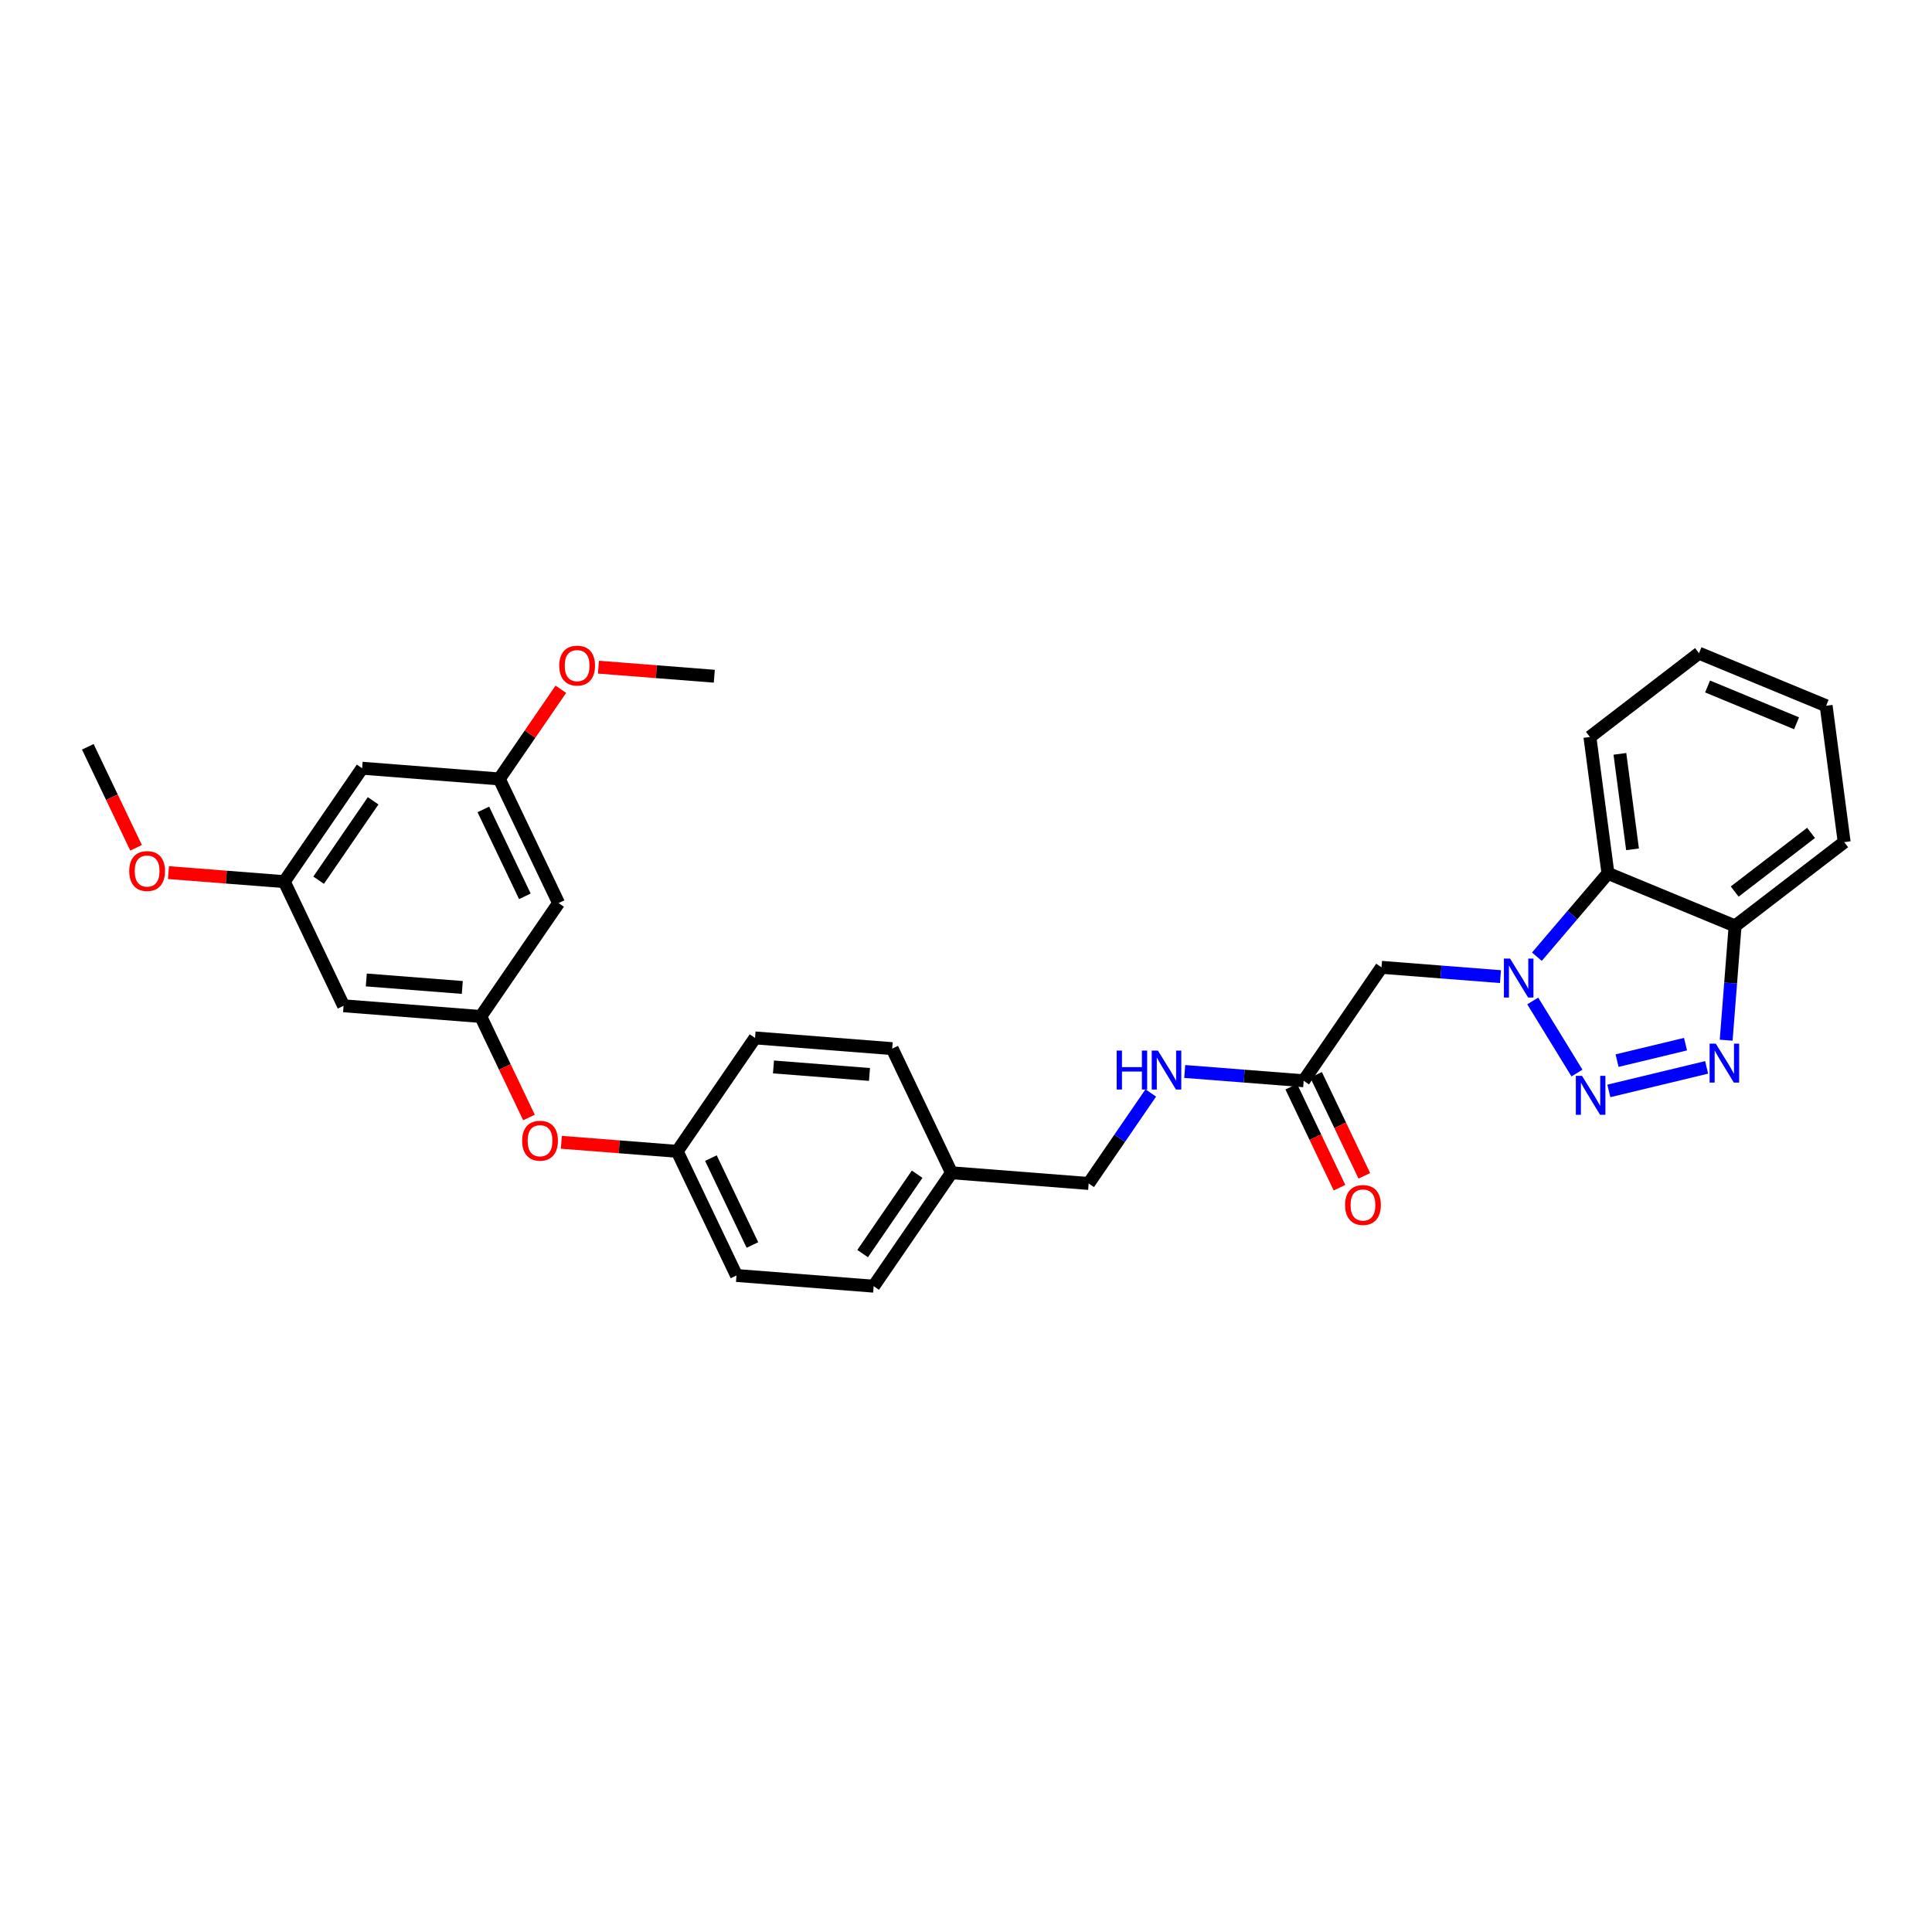 <?xml version='1.0' encoding='iso-8859-1'?>
<svg version='1.1' baseProfile='full'
              xmlns='http://www.w3.org/2000/svg'
                      xmlns:rdkit='http://www.rdkit.org/xml'
                      xmlns:xlink='http://www.w3.org/1999/xlink'
                  xml:space='preserve'
width='300px' height='300px' viewBox='0 0 300 300'>
<!-- END OF HEADER -->
<rect style='opacity:1.0;fill:#FFFFFF;stroke:none' width='300' height='300' x='0' y='0'> </rect>
<rect style='opacity:1.0;fill:#FFFFFF;stroke:none' width='300' height='300' x='0' y='0'> </rect>
<path class='bond-0 atom-0 atom-1' d='M 13.636,115.963 L 17.382,123.805' style='fill:none;fill-rule:evenodd;stroke:#000000;stroke-width:2.0px;stroke-linecap:butt;stroke-linejoin:miter;stroke-opacity:1' />
<path class='bond-0 atom-0 atom-1' d='M 17.382,123.805 L 21.128,131.646' style='fill:none;fill-rule:evenodd;stroke:#FF0000;stroke-width:2.0px;stroke-linecap:butt;stroke-linejoin:miter;stroke-opacity:1' />
<path class='bond-1 atom-1 atom-2' d='M 26.156,135.498 L 35.149,136.2' style='fill:none;fill-rule:evenodd;stroke:#FF0000;stroke-width:2.0px;stroke-linecap:butt;stroke-linejoin:miter;stroke-opacity:1' />
<path class='bond-1 atom-1 atom-2' d='M 35.149,136.2 L 44.142,136.902' style='fill:none;fill-rule:evenodd;stroke:#000000;stroke-width:2.0px;stroke-linecap:butt;stroke-linejoin:miter;stroke-opacity:1' />
<path class='bond-2 atom-2 atom-3' d='M 44.142,136.902 L 56.231,119.29' style='fill:none;fill-rule:evenodd;stroke:#000000;stroke-width:2.0px;stroke-linecap:butt;stroke-linejoin:miter;stroke-opacity:1' />
<path class='bond-2 atom-2 atom-3' d='M 49.478,136.678 L 57.94,124.349' style='fill:none;fill-rule:evenodd;stroke:#000000;stroke-width:2.0px;stroke-linecap:butt;stroke-linejoin:miter;stroke-opacity:1' />
<path class='bond-30 atom-30 atom-2' d='M 53.35,156.178 L 44.142,136.902' style='fill:none;fill-rule:evenodd;stroke:#000000;stroke-width:2.0px;stroke-linecap:butt;stroke-linejoin:miter;stroke-opacity:1' />
<path class='bond-3 atom-3 atom-4' d='M 56.231,119.29 L 77.529,120.953' style='fill:none;fill-rule:evenodd;stroke:#000000;stroke-width:2.0px;stroke-linecap:butt;stroke-linejoin:miter;stroke-opacity:1' />
<path class='bond-4 atom-4 atom-5' d='M 77.529,120.953 L 82.308,113.99' style='fill:none;fill-rule:evenodd;stroke:#000000;stroke-width:2.0px;stroke-linecap:butt;stroke-linejoin:miter;stroke-opacity:1' />
<path class='bond-4 atom-4 atom-5' d='M 82.308,113.99 L 87.087,107.027' style='fill:none;fill-rule:evenodd;stroke:#FF0000;stroke-width:2.0px;stroke-linecap:butt;stroke-linejoin:miter;stroke-opacity:1' />
<path class='bond-6 atom-4 atom-7' d='M 77.529,120.953 L 86.737,140.229' style='fill:none;fill-rule:evenodd;stroke:#000000;stroke-width:2.0px;stroke-linecap:butt;stroke-linejoin:miter;stroke-opacity:1' />
<path class='bond-6 atom-4 atom-7' d='M 75.055,125.686 L 81.501,139.179' style='fill:none;fill-rule:evenodd;stroke:#000000;stroke-width:2.0px;stroke-linecap:butt;stroke-linejoin:miter;stroke-opacity:1' />
<path class='bond-5 atom-5 atom-6' d='M 92.929,103.599 L 101.922,104.301' style='fill:none;fill-rule:evenodd;stroke:#FF0000;stroke-width:2.0px;stroke-linecap:butt;stroke-linejoin:miter;stroke-opacity:1' />
<path class='bond-5 atom-5 atom-6' d='M 101.922,104.301 L 110.915,105.004' style='fill:none;fill-rule:evenodd;stroke:#000000;stroke-width:2.0px;stroke-linecap:butt;stroke-linejoin:miter;stroke-opacity:1' />
<path class='bond-7 atom-7 atom-8' d='M 86.737,140.229 L 74.648,157.841' style='fill:none;fill-rule:evenodd;stroke:#000000;stroke-width:2.0px;stroke-linecap:butt;stroke-linejoin:miter;stroke-opacity:1' />
<path class='bond-8 atom-8 atom-9' d='M 74.648,157.841 L 78.394,165.682' style='fill:none;fill-rule:evenodd;stroke:#000000;stroke-width:2.0px;stroke-linecap:butt;stroke-linejoin:miter;stroke-opacity:1' />
<path class='bond-8 atom-8 atom-9' d='M 78.394,165.682 L 82.14,173.524' style='fill:none;fill-rule:evenodd;stroke:#FF0000;stroke-width:2.0px;stroke-linecap:butt;stroke-linejoin:miter;stroke-opacity:1' />
<path class='bond-29 atom-8 atom-30' d='M 74.648,157.841 L 53.35,156.178' style='fill:none;fill-rule:evenodd;stroke:#000000;stroke-width:2.0px;stroke-linecap:butt;stroke-linejoin:miter;stroke-opacity:1' />
<path class='bond-29 atom-8 atom-30' d='M 71.786,153.332 L 56.878,152.168' style='fill:none;fill-rule:evenodd;stroke:#000000;stroke-width:2.0px;stroke-linecap:butt;stroke-linejoin:miter;stroke-opacity:1' />
<path class='bond-9 atom-9 atom-10' d='M 87.168,177.375 L 96.161,178.078' style='fill:none;fill-rule:evenodd;stroke:#FF0000;stroke-width:2.0px;stroke-linecap:butt;stroke-linejoin:miter;stroke-opacity:1' />
<path class='bond-9 atom-9 atom-10' d='M 96.161,178.078 L 105.154,178.78' style='fill:none;fill-rule:evenodd;stroke:#000000;stroke-width:2.0px;stroke-linecap:butt;stroke-linejoin:miter;stroke-opacity:1' />
<path class='bond-10 atom-10 atom-11' d='M 105.154,178.78 L 114.362,198.056' style='fill:none;fill-rule:evenodd;stroke:#000000;stroke-width:2.0px;stroke-linecap:butt;stroke-linejoin:miter;stroke-opacity:1' />
<path class='bond-10 atom-10 atom-11' d='M 110.39,179.83 L 116.836,193.323' style='fill:none;fill-rule:evenodd;stroke:#000000;stroke-width:2.0px;stroke-linecap:butt;stroke-linejoin:miter;stroke-opacity:1' />
<path class='bond-31 atom-29 atom-10' d='M 117.243,161.167 L 105.154,178.78' style='fill:none;fill-rule:evenodd;stroke:#000000;stroke-width:2.0px;stroke-linecap:butt;stroke-linejoin:miter;stroke-opacity:1' />
<path class='bond-11 atom-11 atom-12' d='M 114.362,198.056 L 135.659,199.719' style='fill:none;fill-rule:evenodd;stroke:#000000;stroke-width:2.0px;stroke-linecap:butt;stroke-linejoin:miter;stroke-opacity:1' />
<path class='bond-12 atom-12 atom-13' d='M 135.659,199.719 L 147.749,182.106' style='fill:none;fill-rule:evenodd;stroke:#000000;stroke-width:2.0px;stroke-linecap:butt;stroke-linejoin:miter;stroke-opacity:1' />
<path class='bond-12 atom-12 atom-13' d='M 133.95,194.659 L 142.413,182.33' style='fill:none;fill-rule:evenodd;stroke:#000000;stroke-width:2.0px;stroke-linecap:butt;stroke-linejoin:miter;stroke-opacity:1' />
<path class='bond-13 atom-13 atom-14' d='M 147.749,182.106 L 169.046,183.769' style='fill:none;fill-rule:evenodd;stroke:#000000;stroke-width:2.0px;stroke-linecap:butt;stroke-linejoin:miter;stroke-opacity:1' />
<path class='bond-27 atom-13 atom-28' d='M 147.749,182.106 L 138.54,162.831' style='fill:none;fill-rule:evenodd;stroke:#000000;stroke-width:2.0px;stroke-linecap:butt;stroke-linejoin:miter;stroke-opacity:1' />
<path class='bond-14 atom-14 atom-15' d='M 169.046,183.769 L 173.869,176.743' style='fill:none;fill-rule:evenodd;stroke:#000000;stroke-width:2.0px;stroke-linecap:butt;stroke-linejoin:miter;stroke-opacity:1' />
<path class='bond-14 atom-14 atom-15' d='M 173.869,176.743 L 178.692,169.716' style='fill:none;fill-rule:evenodd;stroke:#0000FF;stroke-width:2.0px;stroke-linecap:butt;stroke-linejoin:miter;stroke-opacity:1' />
<path class='bond-15 atom-15 atom-16' d='M 183.963,166.378 L 193.198,167.099' style='fill:none;fill-rule:evenodd;stroke:#0000FF;stroke-width:2.0px;stroke-linecap:butt;stroke-linejoin:miter;stroke-opacity:1' />
<path class='bond-15 atom-15 atom-16' d='M 193.198,167.099 L 202.432,167.82' style='fill:none;fill-rule:evenodd;stroke:#000000;stroke-width:2.0px;stroke-linecap:butt;stroke-linejoin:miter;stroke-opacity:1' />
<path class='bond-16 atom-16 atom-17' d='M 200.505,168.741 L 204.251,176.582' style='fill:none;fill-rule:evenodd;stroke:#000000;stroke-width:2.0px;stroke-linecap:butt;stroke-linejoin:miter;stroke-opacity:1' />
<path class='bond-16 atom-16 atom-17' d='M 204.251,176.582 L 207.997,184.423' style='fill:none;fill-rule:evenodd;stroke:#FF0000;stroke-width:2.0px;stroke-linecap:butt;stroke-linejoin:miter;stroke-opacity:1' />
<path class='bond-16 atom-16 atom-17' d='M 204.36,166.899 L 208.106,174.74' style='fill:none;fill-rule:evenodd;stroke:#000000;stroke-width:2.0px;stroke-linecap:butt;stroke-linejoin:miter;stroke-opacity:1' />
<path class='bond-16 atom-16 atom-17' d='M 208.106,174.74 L 211.852,182.582' style='fill:none;fill-rule:evenodd;stroke:#FF0000;stroke-width:2.0px;stroke-linecap:butt;stroke-linejoin:miter;stroke-opacity:1' />
<path class='bond-17 atom-16 atom-18' d='M 202.432,167.82 L 214.521,150.207' style='fill:none;fill-rule:evenodd;stroke:#000000;stroke-width:2.0px;stroke-linecap:butt;stroke-linejoin:miter;stroke-opacity:1' />
<path class='bond-18 atom-18 atom-19' d='M 214.521,150.207 L 223.756,150.929' style='fill:none;fill-rule:evenodd;stroke:#000000;stroke-width:2.0px;stroke-linecap:butt;stroke-linejoin:miter;stroke-opacity:1' />
<path class='bond-18 atom-18 atom-19' d='M 223.756,150.929 L 232.99,151.65' style='fill:none;fill-rule:evenodd;stroke:#0000FF;stroke-width:2.0px;stroke-linecap:butt;stroke-linejoin:miter;stroke-opacity:1' />
<path class='bond-19 atom-19 atom-20' d='M 238.003,155.43 L 244.872,166.624' style='fill:none;fill-rule:evenodd;stroke:#0000FF;stroke-width:2.0px;stroke-linecap:butt;stroke-linejoin:miter;stroke-opacity:1' />
<path class='bond-32 atom-27 atom-19' d='M 249.683,135.618 L 244.165,142.087' style='fill:none;fill-rule:evenodd;stroke:#000000;stroke-width:2.0px;stroke-linecap:butt;stroke-linejoin:miter;stroke-opacity:1' />
<path class='bond-32 atom-27 atom-19' d='M 244.165,142.087 L 238.647,148.555' style='fill:none;fill-rule:evenodd;stroke:#0000FF;stroke-width:2.0px;stroke-linecap:butt;stroke-linejoin:miter;stroke-opacity:1' />
<path class='bond-20 atom-20 atom-21' d='M 249.82,169.397 L 265.005,165.742' style='fill:none;fill-rule:evenodd;stroke:#0000FF;stroke-width:2.0px;stroke-linecap:butt;stroke-linejoin:miter;stroke-opacity:1' />
<path class='bond-20 atom-20 atom-21' d='M 251.098,164.695 L 261.727,162.136' style='fill:none;fill-rule:evenodd;stroke:#0000FF;stroke-width:2.0px;stroke-linecap:butt;stroke-linejoin:miter;stroke-opacity:1' />
<path class='bond-21 atom-21 atom-22' d='M 268.038,161.52 L 268.731,152.65' style='fill:none;fill-rule:evenodd;stroke:#0000FF;stroke-width:2.0px;stroke-linecap:butt;stroke-linejoin:miter;stroke-opacity:1' />
<path class='bond-21 atom-21 atom-22' d='M 268.731,152.65 L 269.424,143.781' style='fill:none;fill-rule:evenodd;stroke:#000000;stroke-width:2.0px;stroke-linecap:butt;stroke-linejoin:miter;stroke-opacity:1' />
<path class='bond-22 atom-22 atom-23' d='M 269.424,143.781 L 286.364,130.766' style='fill:none;fill-rule:evenodd;stroke:#000000;stroke-width:2.0px;stroke-linecap:butt;stroke-linejoin:miter;stroke-opacity:1' />
<path class='bond-22 atom-22 atom-23' d='M 269.362,138.441 L 281.22,129.331' style='fill:none;fill-rule:evenodd;stroke:#000000;stroke-width:2.0px;stroke-linecap:butt;stroke-linejoin:miter;stroke-opacity:1' />
<path class='bond-33 atom-27 atom-22' d='M 249.683,135.618 L 269.424,143.781' style='fill:none;fill-rule:evenodd;stroke:#000000;stroke-width:2.0px;stroke-linecap:butt;stroke-linejoin:miter;stroke-opacity:1' />
<path class='bond-23 atom-23 atom-24' d='M 286.364,130.766 L 283.562,109.589' style='fill:none;fill-rule:evenodd;stroke:#000000;stroke-width:2.0px;stroke-linecap:butt;stroke-linejoin:miter;stroke-opacity:1' />
<path class='bond-24 atom-24 atom-25' d='M 283.562,109.589 L 263.821,101.426' style='fill:none;fill-rule:evenodd;stroke:#000000;stroke-width:2.0px;stroke-linecap:butt;stroke-linejoin:miter;stroke-opacity:1' />
<path class='bond-24 atom-24 atom-25' d='M 278.969,112.312 L 265.15,106.598' style='fill:none;fill-rule:evenodd;stroke:#000000;stroke-width:2.0px;stroke-linecap:butt;stroke-linejoin:miter;stroke-opacity:1' />
<path class='bond-25 atom-25 atom-26' d='M 263.821,101.426 L 246.881,114.44' style='fill:none;fill-rule:evenodd;stroke:#000000;stroke-width:2.0px;stroke-linecap:butt;stroke-linejoin:miter;stroke-opacity:1' />
<path class='bond-26 atom-26 atom-27' d='M 246.881,114.44 L 249.683,135.618' style='fill:none;fill-rule:evenodd;stroke:#000000;stroke-width:2.0px;stroke-linecap:butt;stroke-linejoin:miter;stroke-opacity:1' />
<path class='bond-26 atom-26 atom-27' d='M 251.537,117.057 L 253.498,131.881' style='fill:none;fill-rule:evenodd;stroke:#000000;stroke-width:2.0px;stroke-linecap:butt;stroke-linejoin:miter;stroke-opacity:1' />
<path class='bond-28 atom-28 atom-29' d='M 138.54,162.831 L 117.243,161.167' style='fill:none;fill-rule:evenodd;stroke:#000000;stroke-width:2.0px;stroke-linecap:butt;stroke-linejoin:miter;stroke-opacity:1' />
<path class='bond-28 atom-28 atom-29' d='M 135.013,166.841 L 120.105,165.676' style='fill:none;fill-rule:evenodd;stroke:#000000;stroke-width:2.0px;stroke-linecap:butt;stroke-linejoin:miter;stroke-opacity:1' />
<path  class='atom-1' d='M 20.068 135.256
Q 20.068 133.804, 20.785 132.992
Q 21.503 132.18, 22.845 132.18
Q 24.186 132.18, 24.904 132.992
Q 25.622 133.804, 25.622 135.256
Q 25.622 136.726, 24.895 137.563
Q 24.169 138.392, 22.845 138.392
Q 21.512 138.392, 20.785 137.563
Q 20.068 136.734, 20.068 135.256
M 22.845 137.709
Q 23.768 137.709, 24.263 137.093
Q 24.767 136.47, 24.767 135.256
Q 24.767 134.068, 24.263 133.47
Q 23.768 132.864, 22.845 132.864
Q 21.922 132.864, 21.418 133.462
Q 20.922 134.06, 20.922 135.256
Q 20.922 136.478, 21.418 137.093
Q 21.922 137.709, 22.845 137.709
' fill='#FF0000'/>
<path  class='atom-5' d='M 86.841 103.357
Q 86.841 101.905, 87.558 101.093
Q 88.276 100.281, 89.618 100.281
Q 90.959 100.281, 91.677 101.093
Q 92.395 101.905, 92.395 103.357
Q 92.395 104.827, 91.668 105.665
Q 90.942 106.493, 89.618 106.493
Q 88.285 106.493, 87.558 105.665
Q 86.841 104.836, 86.841 103.357
M 89.618 105.81
Q 90.54 105.81, 91.036 105.195
Q 91.54 104.571, 91.54 103.357
Q 91.54 102.17, 91.036 101.572
Q 90.54 100.965, 89.618 100.965
Q 88.695 100.965, 88.191 101.563
Q 87.695 102.161, 87.695 103.357
Q 87.695 104.579, 88.191 105.195
Q 88.695 105.81, 89.618 105.81
' fill='#FF0000'/>
<path  class='atom-9' d='M 81.079 177.134
Q 81.079 175.681, 81.797 174.869
Q 82.515 174.058, 83.856 174.058
Q 85.198 174.058, 85.916 174.869
Q 86.633 175.681, 86.633 177.134
Q 86.633 178.604, 85.907 179.441
Q 85.181 180.27, 83.856 180.27
Q 82.523 180.27, 81.797 179.441
Q 81.079 178.612, 81.079 177.134
M 83.856 179.586
Q 84.779 179.586, 85.275 178.971
Q 85.779 178.347, 85.779 177.134
Q 85.779 175.946, 85.275 175.348
Q 84.779 174.741, 83.856 174.741
Q 82.933 174.741, 82.429 175.339
Q 81.934 175.938, 81.934 177.134
Q 81.934 178.356, 82.429 178.971
Q 82.933 179.586, 83.856 179.586
' fill='#FF0000'/>
<path  class='atom-15' d='M 173.398 163.132
L 174.218 163.132
L 174.218 165.704
L 177.311 165.704
L 177.311 163.132
L 178.131 163.132
L 178.131 169.182
L 177.311 169.182
L 177.311 166.388
L 174.218 166.388
L 174.218 169.182
L 173.398 169.182
L 173.398 163.132
' fill='#0000FF'/>
<path  class='atom-15' d='M 179.798 163.132
L 181.78 166.336
Q 181.977 166.652, 182.293 167.225
Q 182.609 167.797, 182.626 167.832
L 182.626 163.132
L 183.429 163.132
L 183.429 169.182
L 182.6 169.182
L 180.473 165.678
Q 180.225 165.268, 179.96 164.798
Q 179.704 164.328, 179.627 164.183
L 179.627 169.182
L 178.841 169.182
L 178.841 163.132
L 179.798 163.132
' fill='#0000FF'/>
<path  class='atom-17' d='M 208.864 187.113
Q 208.864 185.66, 209.581 184.848
Q 210.299 184.037, 211.641 184.037
Q 212.982 184.037, 213.7 184.848
Q 214.418 185.66, 214.418 187.113
Q 214.418 188.582, 213.692 189.42
Q 212.965 190.249, 211.641 190.249
Q 210.308 190.249, 209.581 189.42
Q 208.864 188.591, 208.864 187.113
M 211.641 189.565
Q 212.564 189.565, 213.059 188.95
Q 213.563 188.326, 213.563 187.113
Q 213.563 185.925, 213.059 185.327
Q 212.564 184.72, 211.641 184.72
Q 210.718 184.72, 210.214 185.318
Q 209.718 185.916, 209.718 187.113
Q 209.718 188.335, 210.214 188.95
Q 210.718 189.565, 211.641 189.565
' fill='#FF0000'/>
<path  class='atom-19' d='M 234.482 148.846
L 236.464 152.05
Q 236.66 152.366, 236.977 152.939
Q 237.293 153.511, 237.31 153.545
L 237.31 148.846
L 238.113 148.846
L 238.113 154.895
L 237.284 154.895
L 235.157 151.392
Q 234.909 150.982, 234.644 150.512
Q 234.388 150.042, 234.311 149.897
L 234.311 154.895
L 233.525 154.895
L 233.525 148.846
L 234.482 148.846
' fill='#0000FF'/>
<path  class='atom-20' d='M 245.654 167.053
L 247.637 170.258
Q 247.833 170.574, 248.149 171.146
Q 248.466 171.719, 248.483 171.753
L 248.483 167.053
L 249.286 167.053
L 249.286 173.103
L 248.457 173.103
L 246.329 169.6
Q 246.082 169.189, 245.817 168.719
Q 245.56 168.25, 245.483 168.104
L 245.483 173.103
L 244.697 173.103
L 244.697 167.053
L 245.654 167.053
' fill='#0000FF'/>
<path  class='atom-21' d='M 266.423 162.054
L 268.406 165.258
Q 268.602 165.574, 268.918 166.147
Q 269.235 166.719, 269.252 166.753
L 269.252 162.054
L 270.055 162.054
L 270.055 168.103
L 269.226 168.103
L 267.098 164.6
Q 266.851 164.19, 266.586 163.72
Q 266.329 163.25, 266.252 163.105
L 266.252 168.103
L 265.466 168.103
L 265.466 162.054
L 266.423 162.054
' fill='#0000FF'/>
</svg>
